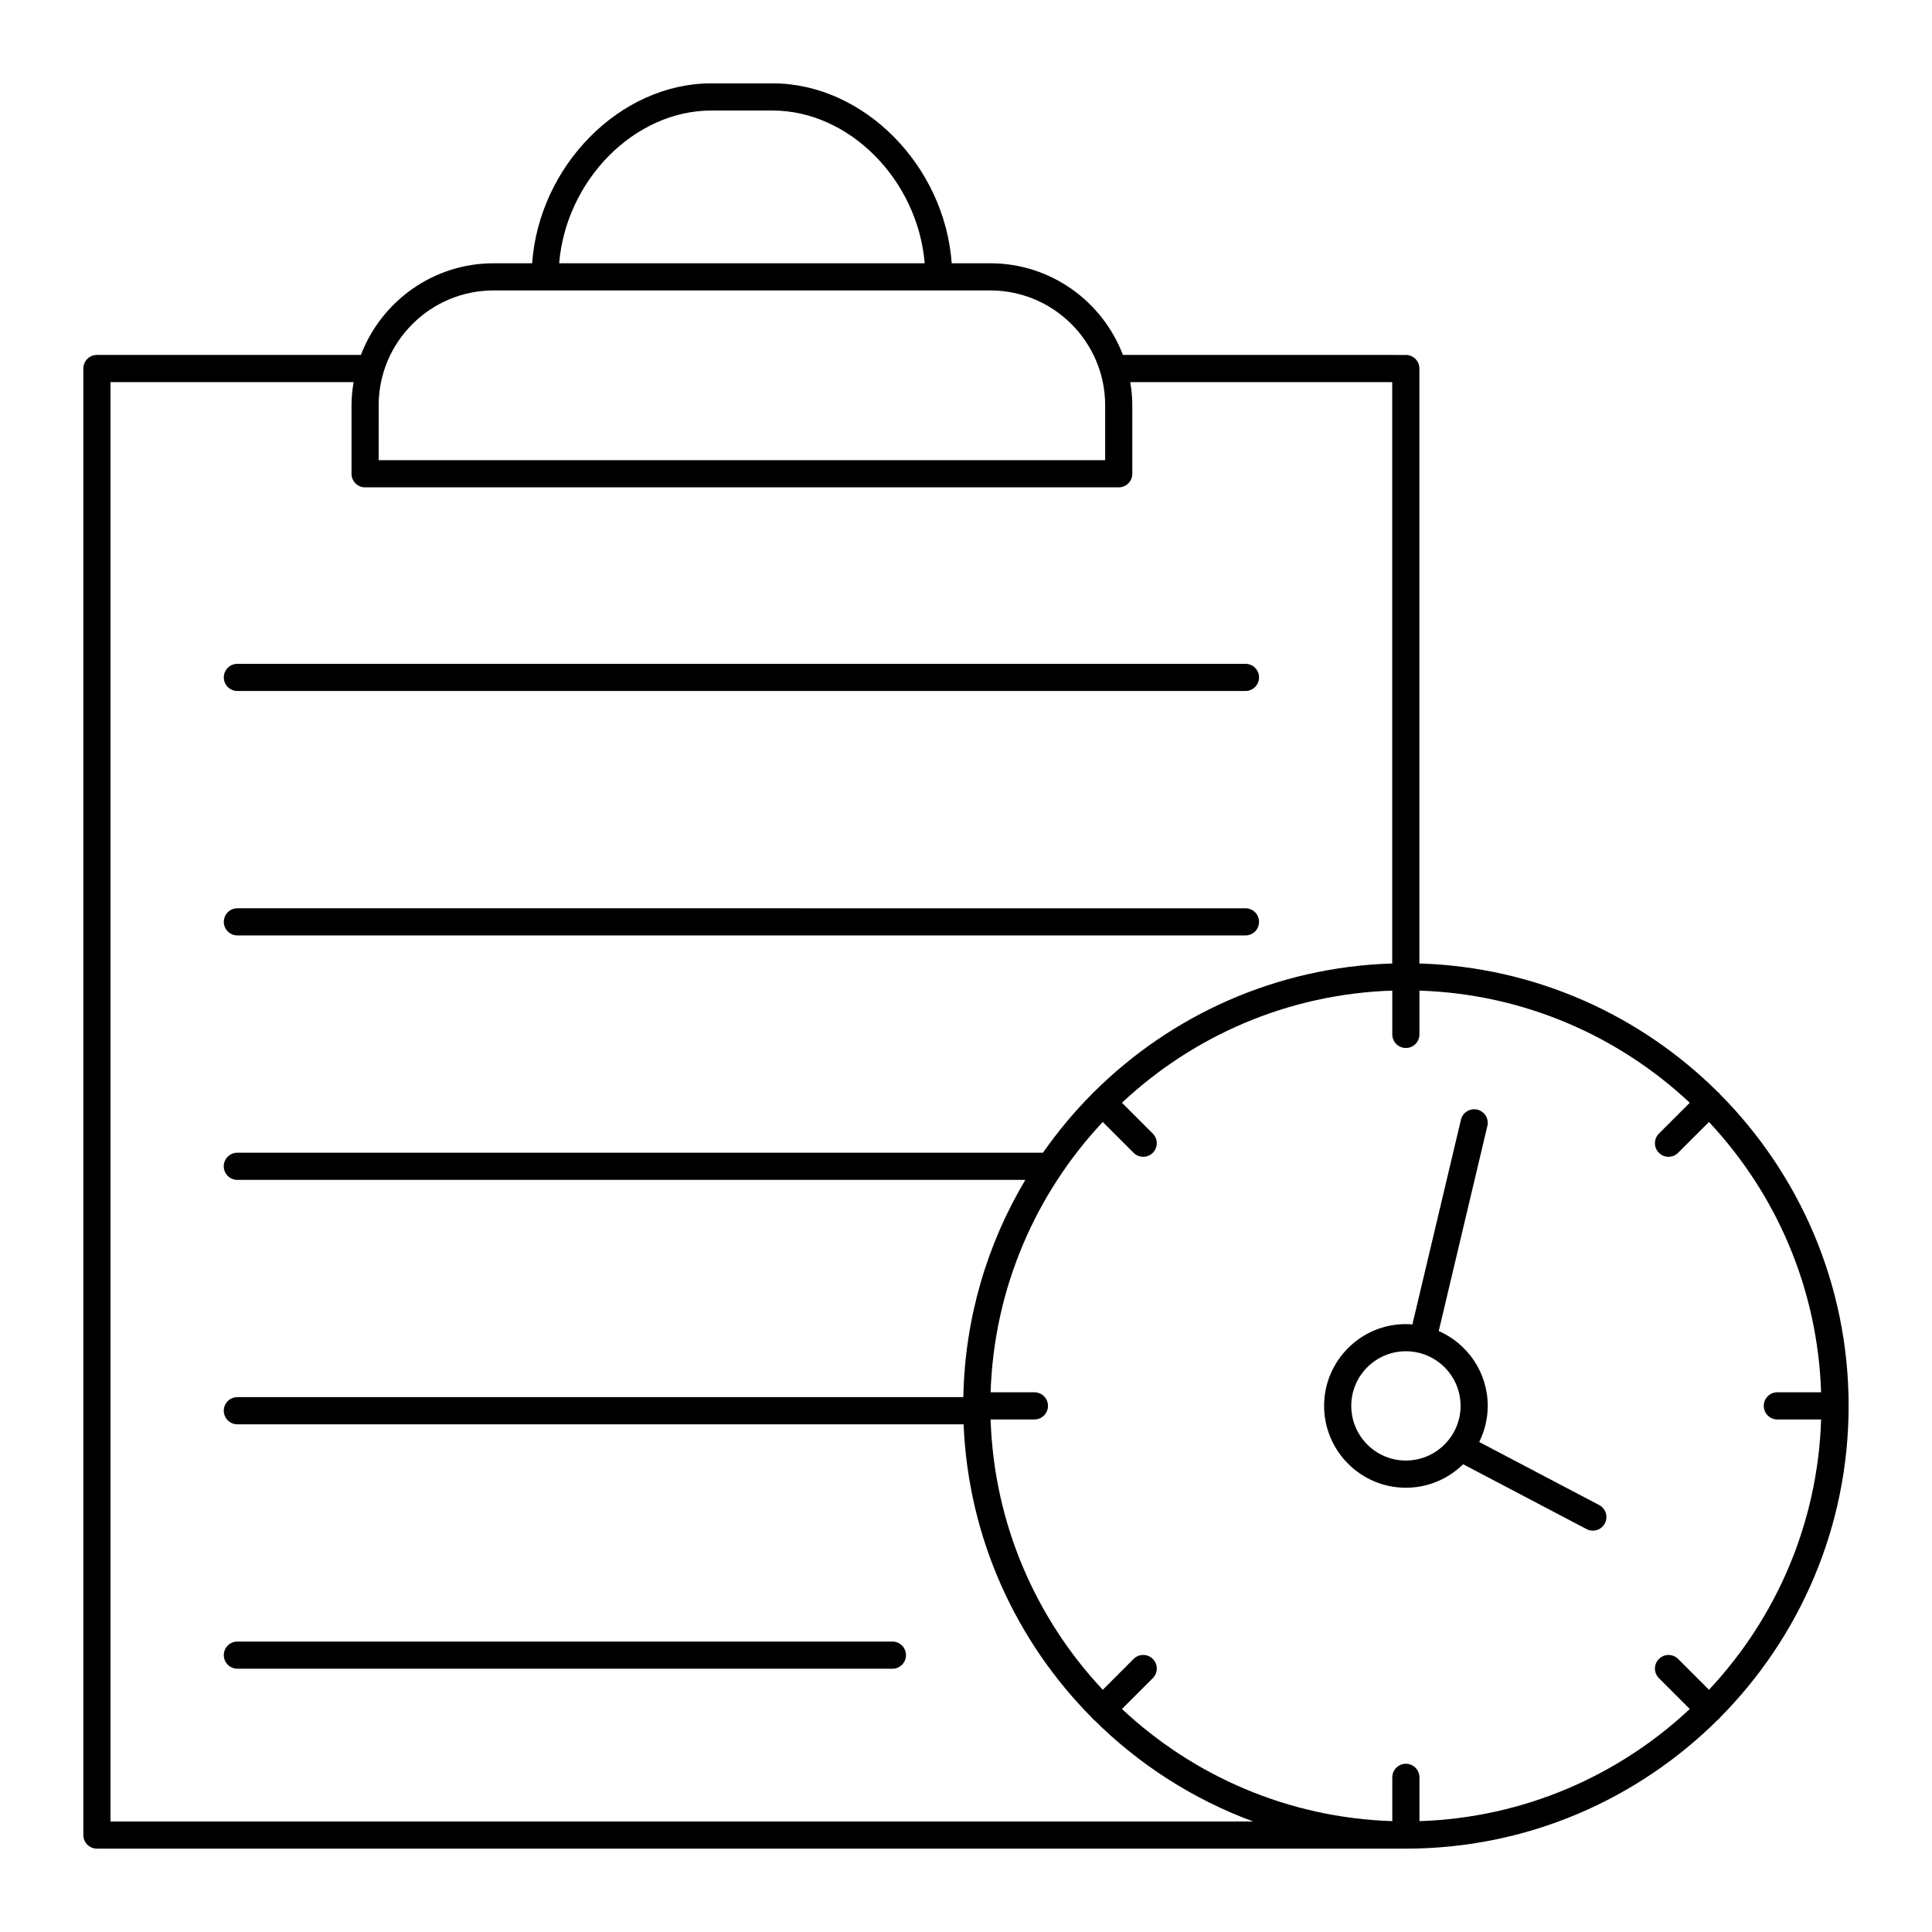 <?xml version="1.0" encoding="UTF-8"?>
<!-- Uploaded to: ICON Repo, www.iconrepo.com, Generator: ICON Repo Mixer Tools -->
<svg fill="#000000" width="800px" height="800px" version="1.1" viewBox="144 144 512 512" xmlns="http://www.w3.org/2000/svg">
 <g>
  <path d="m206.91 327.12h267.15c1.988 0 3.598-1.609 3.598-3.598 0-1.988-1.609-3.598-3.598-3.598h-267.15c-1.988 0-3.598 1.609-3.598 3.598 0 1.988 1.609 3.598 3.598 3.598z"/>
  <path d="m206.91 391.9h267.15c1.988 0 3.598-1.609 3.598-3.598 0-1.988-1.609-3.598-3.598-3.598l-267.15-0.004c-1.988 0-3.598 1.609-3.598 3.598s1.609 3.602 3.598 3.602z"/>
  <path d="m380.5 579.03h-173.59c-1.988 0-3.598 1.609-3.598 3.598 0 1.988 1.609 3.598 3.598 3.598h173.59c1.988 0 3.598-1.609 3.598-3.598 0-1.988-1.609-3.598-3.598-3.598z"/>
  <path d="m599.54 433.61c-0.078-0.078-0.176-0.105-0.258-0.172-20.438-20.336-48.312-33.176-79.129-34.105v-157.67c0-1.988-1.609-3.598-3.598-3.598l-74.969-0.004c-5.402-14.176-19.102-24.289-35.152-24.289h-10.223c-1.848-25.785-23.219-47.684-47.496-47.684h-16.195c-24.277 0-45.648 21.898-47.5 47.684h-10.223c-16.051 0-29.746 10.117-35.152 24.289h-69.961c-1.988 0-3.598 1.609-3.598 3.598v388.65c0 1.988 1.609 3.598 3.598 3.598h346.87 0.016c32.238 0 61.473-13.074 82.703-34.188 0.086-0.07 0.188-0.098 0.266-0.176s0.105-0.184 0.176-0.266c21.117-21.227 34.188-50.465 34.188-82.699 0-32.238-13.074-61.48-34.195-82.707-0.062-0.086-0.09-0.184-0.168-0.262zm-267.02-260.32h16.195c20.457 0 38.531 18.535 40.336 40.484h-96.867c1.805-21.949 19.879-40.484 40.336-40.484zm-88.168 78.125c0-16.789 13.66-30.445 30.445-30.445h131.64c16.785 0 30.441 13.656 30.441 30.445v14.539h-192.53zm-71.07 375.3v-381.45h64.426c-0.336 2.008-0.551 4.055-0.551 6.152v18.137c0 1.988 1.609 3.598 3.598 3.598h199.72c1.988 0 3.598-1.609 3.598-3.598v-18.137c0-2.102-0.215-4.144-0.547-6.152h69.426v154.07c-30.809 0.941-58.672 13.781-79.102 34.113-0.078 0.066-0.172 0.09-0.246 0.164s-0.098 0.168-0.164 0.246c-4.789 4.812-9.141 10.047-13.043 15.625h-213.5c-1.988 0-3.598 1.609-3.598 3.598s1.609 3.598 3.598 3.598h208.83c-10.09 16.922-16.023 36.582-16.434 57.578h-192.39c-1.988 0-3.598 1.609-3.598 3.598 0 1.988 1.609 3.598 3.598 3.598h192.46c1.246 30.305 14.023 57.684 34.078 77.836 0.066 0.078 0.094 0.18 0.168 0.254 0.074 0.074 0.176 0.102 0.254 0.168 11.867 11.809 26.238 21.102 42.242 27zm441.73-106.54h11.605c-0.895 27.652-12.02 52.75-29.719 71.637l-8.176-8.172c-1.406-1.406-3.684-1.406-5.09 0s-1.406 3.684 0 5.09l8.176 8.172c-18.887 17.699-43.984 28.824-71.641 29.719v-11.605c0-1.988-1.609-3.598-3.598-3.598s-3.598 1.609-3.598 3.598v11.605c-27.652-0.895-52.75-12.02-71.637-29.719l8.172-8.176c1.406-1.406 1.406-3.684 0-5.09s-3.684-1.406-5.09 0l-8.172 8.176c-17.703-18.887-28.828-43.984-29.723-71.641h11.609c1.988 0 3.598-1.609 3.598-3.598s-1.609-3.598-3.598-3.598h-11.609c0.895-27.652 12.02-52.754 29.719-71.641l8.176 8.176c0.703 0.703 1.625 1.055 2.543 1.055 0.922 0 1.84-0.352 2.543-1.055 1.406-1.402 1.406-3.684 0-5.09l-8.176-8.176c18.887-17.699 43.984-28.824 71.641-29.719v11.605c0 1.988 1.609 3.598 3.598 3.598 1.988 0 3.598-1.609 3.598-3.598v-11.605c27.652 0.895 52.754 12.02 71.641 29.719l-8.176 8.176c-1.406 1.402-1.406 3.684 0 5.09 0.703 0.703 1.625 1.055 2.543 1.055 0.922 0 1.84-0.352 2.543-1.055l8.176-8.176c17.699 18.887 28.824 43.988 29.719 71.641h-11.598c-1.988 0-3.598 1.609-3.598 3.598s1.609 3.602 3.598 3.602z"/>
  <path d="m567.79 542.85-31.789-16.707c1.434-2.894 2.262-6.141 2.262-9.582 0-8.852-5.352-16.469-12.984-19.824l12.887-54.34c0.461-1.934-0.734-3.875-2.672-4.332-1.941-0.453-3.871 0.738-4.328 2.672l-12.867 54.25c-0.574-0.047-1.148-0.086-1.734-0.086-11.945 0-21.664 9.719-21.664 21.664 0 11.965 9.719 21.699 21.664 21.699 5.91 0 11.27-2.379 15.184-6.223l32.699 17.184c0.535 0.281 1.105 0.414 1.668 0.414 1.293 0 2.543-0.699 3.188-1.926 0.926-1.766 0.25-3.941-1.512-4.863zm-51.227-11.789c-7.977 0-14.465-6.504-14.465-14.5 0-7.977 6.488-14.465 14.465-14.465 8 0 14.504 6.488 14.504 14.465 0 7.996-6.508 14.5-14.504 14.5z"/>
 </g>
</svg>